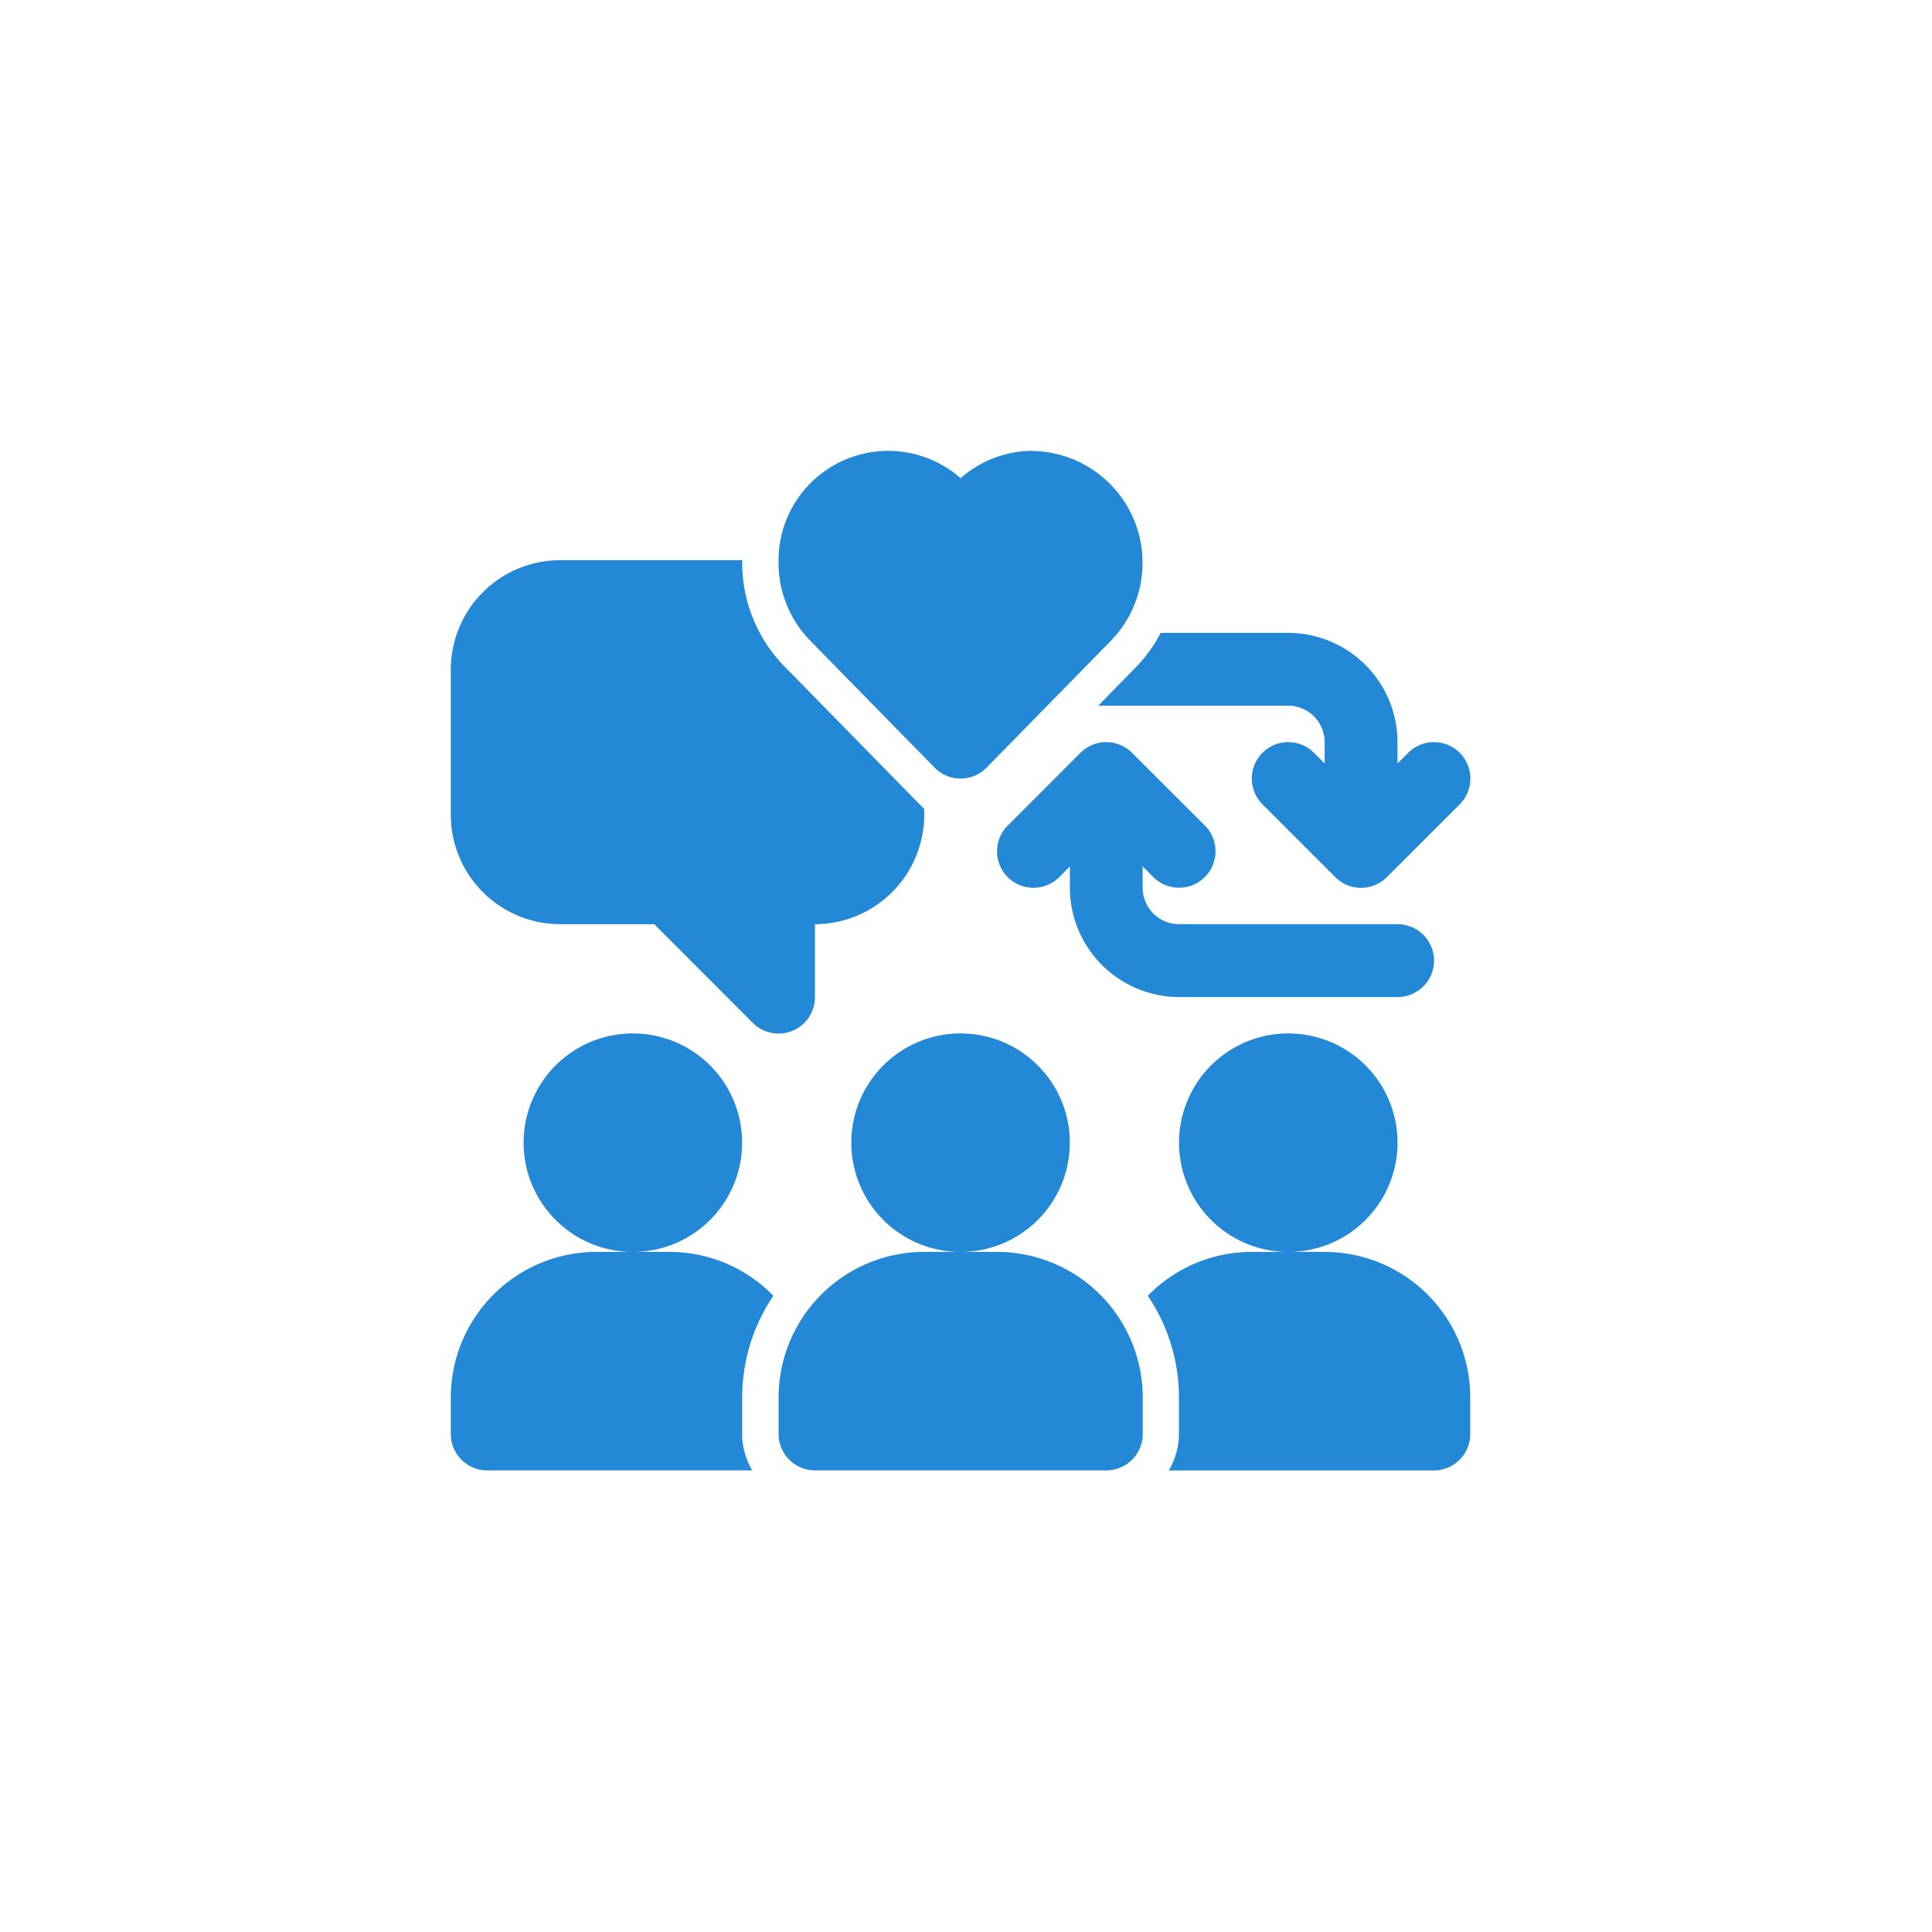 <svg xmlns="http://www.w3.org/2000/svg" xmlns:xlink="http://www.w3.org/1999/xlink" width="60" height="60" viewBox="0 0 60 60">
  <defs>
    <clipPath id="clip-dt_increased-user-engagement">
      <rect width="60" height="60"/>
    </clipPath>
  </defs>
  <g id="dt_increased-user-engagement" clip-path="url(#clip-dt_increased-user-engagement)">
    <g id="noun-customer-engagement-7892283" transform="translate(7.75 7.75)">
      <path id="Path_3851" data-name="Path 3851" d="M75.535,59.643a3.393,3.393,0,1,1-3.393-3.393,3.393,3.393,0,0,1,3.393,3.393" transform="translate(-39.883 -31.906)" fill="#2389d6"/>
      <path id="Path_3852" data-name="Path 3852" d="M19.285,59.643a3.393,3.393,0,1,1-3.393-3.393,3.393,3.393,0,0,1,3.393,3.393" transform="translate(-3.988 -31.906)" fill="#2389d6"/>
      <path id="Path_3853" data-name="Path 3853" d="M15.3,80.654V79.523a5.624,5.624,0,0,1,.968-3.161A4.509,4.509,0,0,0,13.035,75H10.773A4.524,4.524,0,0,0,6.25,79.523v1.131a1.131,1.131,0,0,0,1.131,1.131h8.231a2.231,2.231,0,0,1-.315-1.131Z" transform="translate(0 -43.871)" fill="#2389d6"/>
      <path id="Path_3854" data-name="Path 3854" d="M71.566,75H69.3a4.509,4.509,0,0,0-3.23,1.363,5.624,5.624,0,0,1,.968,3.161v1.131a2.231,2.231,0,0,1-.315,1.131h8.231a1.131,1.131,0,0,0,1.131-1.131V79.523A4.524,4.524,0,0,0,71.566,75Z" transform="translate(-38.175 -43.871)" fill="#2389d6"/>
      <path id="Path_3855" data-name="Path 3855" d="M41.16,75H38.9a4.524,4.524,0,0,0-4.523,4.523v1.131a1.131,1.131,0,0,0,1.131,1.131h9.047a1.131,1.131,0,0,0,1.131-1.131V79.523A4.524,4.524,0,0,0,41.16,75Z" transform="translate(-17.947 -43.871)" fill="#2389d6"/>
      <path id="Path_3856" data-name="Path 3856" d="M47.41,59.643a3.393,3.393,0,1,1-3.393-3.393,3.393,3.393,0,0,1,3.393,3.393" transform="translate(-21.936 -31.906)" fill="#2389d6"/>
      <path id="Path_3857" data-name="Path 3857" d="M65.567,36.907H58.782a1.132,1.132,0,0,1-1.131-1.131v-.663l.331.331a1.13,1.13,0,1,0,1.6-1.6L57.32,31.585a1.131,1.131,0,0,0-1.6,0L53.46,33.846a1.131,1.131,0,0,0,1.6,1.6l.331-.332v.663a3.4,3.4,0,0,0,3.393,3.393h6.785a1.131,1.131,0,0,0,0-2.262Z" transform="translate(-29.915 -15.956)" fill="#2389d6"/>
      <path id="Path_3858" data-name="Path 3858" d="M73.039,25.6a1.131,1.131,0,0,0-1.6,0l-.332.332v-.663a3.4,3.4,0,0,0-3.393-3.393H63.751a4.53,4.53,0,0,1-.744,1.04l-1.194,1.221h5.9a1.132,1.132,0,0,1,1.131,1.131v.663l-.331-.331a1.131,1.131,0,0,0-1.6,1.6l2.262,2.262a1.131,1.131,0,0,0,1.6,0L73.039,27.2a1.133,1.133,0,0,0,0-1.6Z" transform="translate(-35.456 -9.971)" fill="#2389d6"/>
      <path id="Path_3859" data-name="Path 3859" d="M16.611,18.927A4.588,4.588,0,0,1,15.3,15.7c0-.024.007-.047.007-.071H9.642A3.4,3.4,0,0,0,6.25,19.018v4.523a3.4,3.4,0,0,0,3.393,3.393h2.925L15.629,30a1.131,1.131,0,0,0,1.93-.8V26.934a3.4,3.4,0,0,0,3.393-3.393v-.184Z" transform="translate(0 -5.982)" fill="#2389d6"/>
      <path id="Path_3860" data-name="Path 3860" d="M42.269,6.25A3.415,3.415,0,0,0,40.03,7.1a3.406,3.406,0,0,0-5.654,2.615,3.463,3.463,0,0,0,.992,2.44l3.855,3.935a1.13,1.13,0,0,0,1.614,0l3.855-3.935a3.473,3.473,0,0,0-2.423-5.9Z" transform="translate(-17.948)" fill="#2389d6"/>
    </g>
  </g>
</svg>
